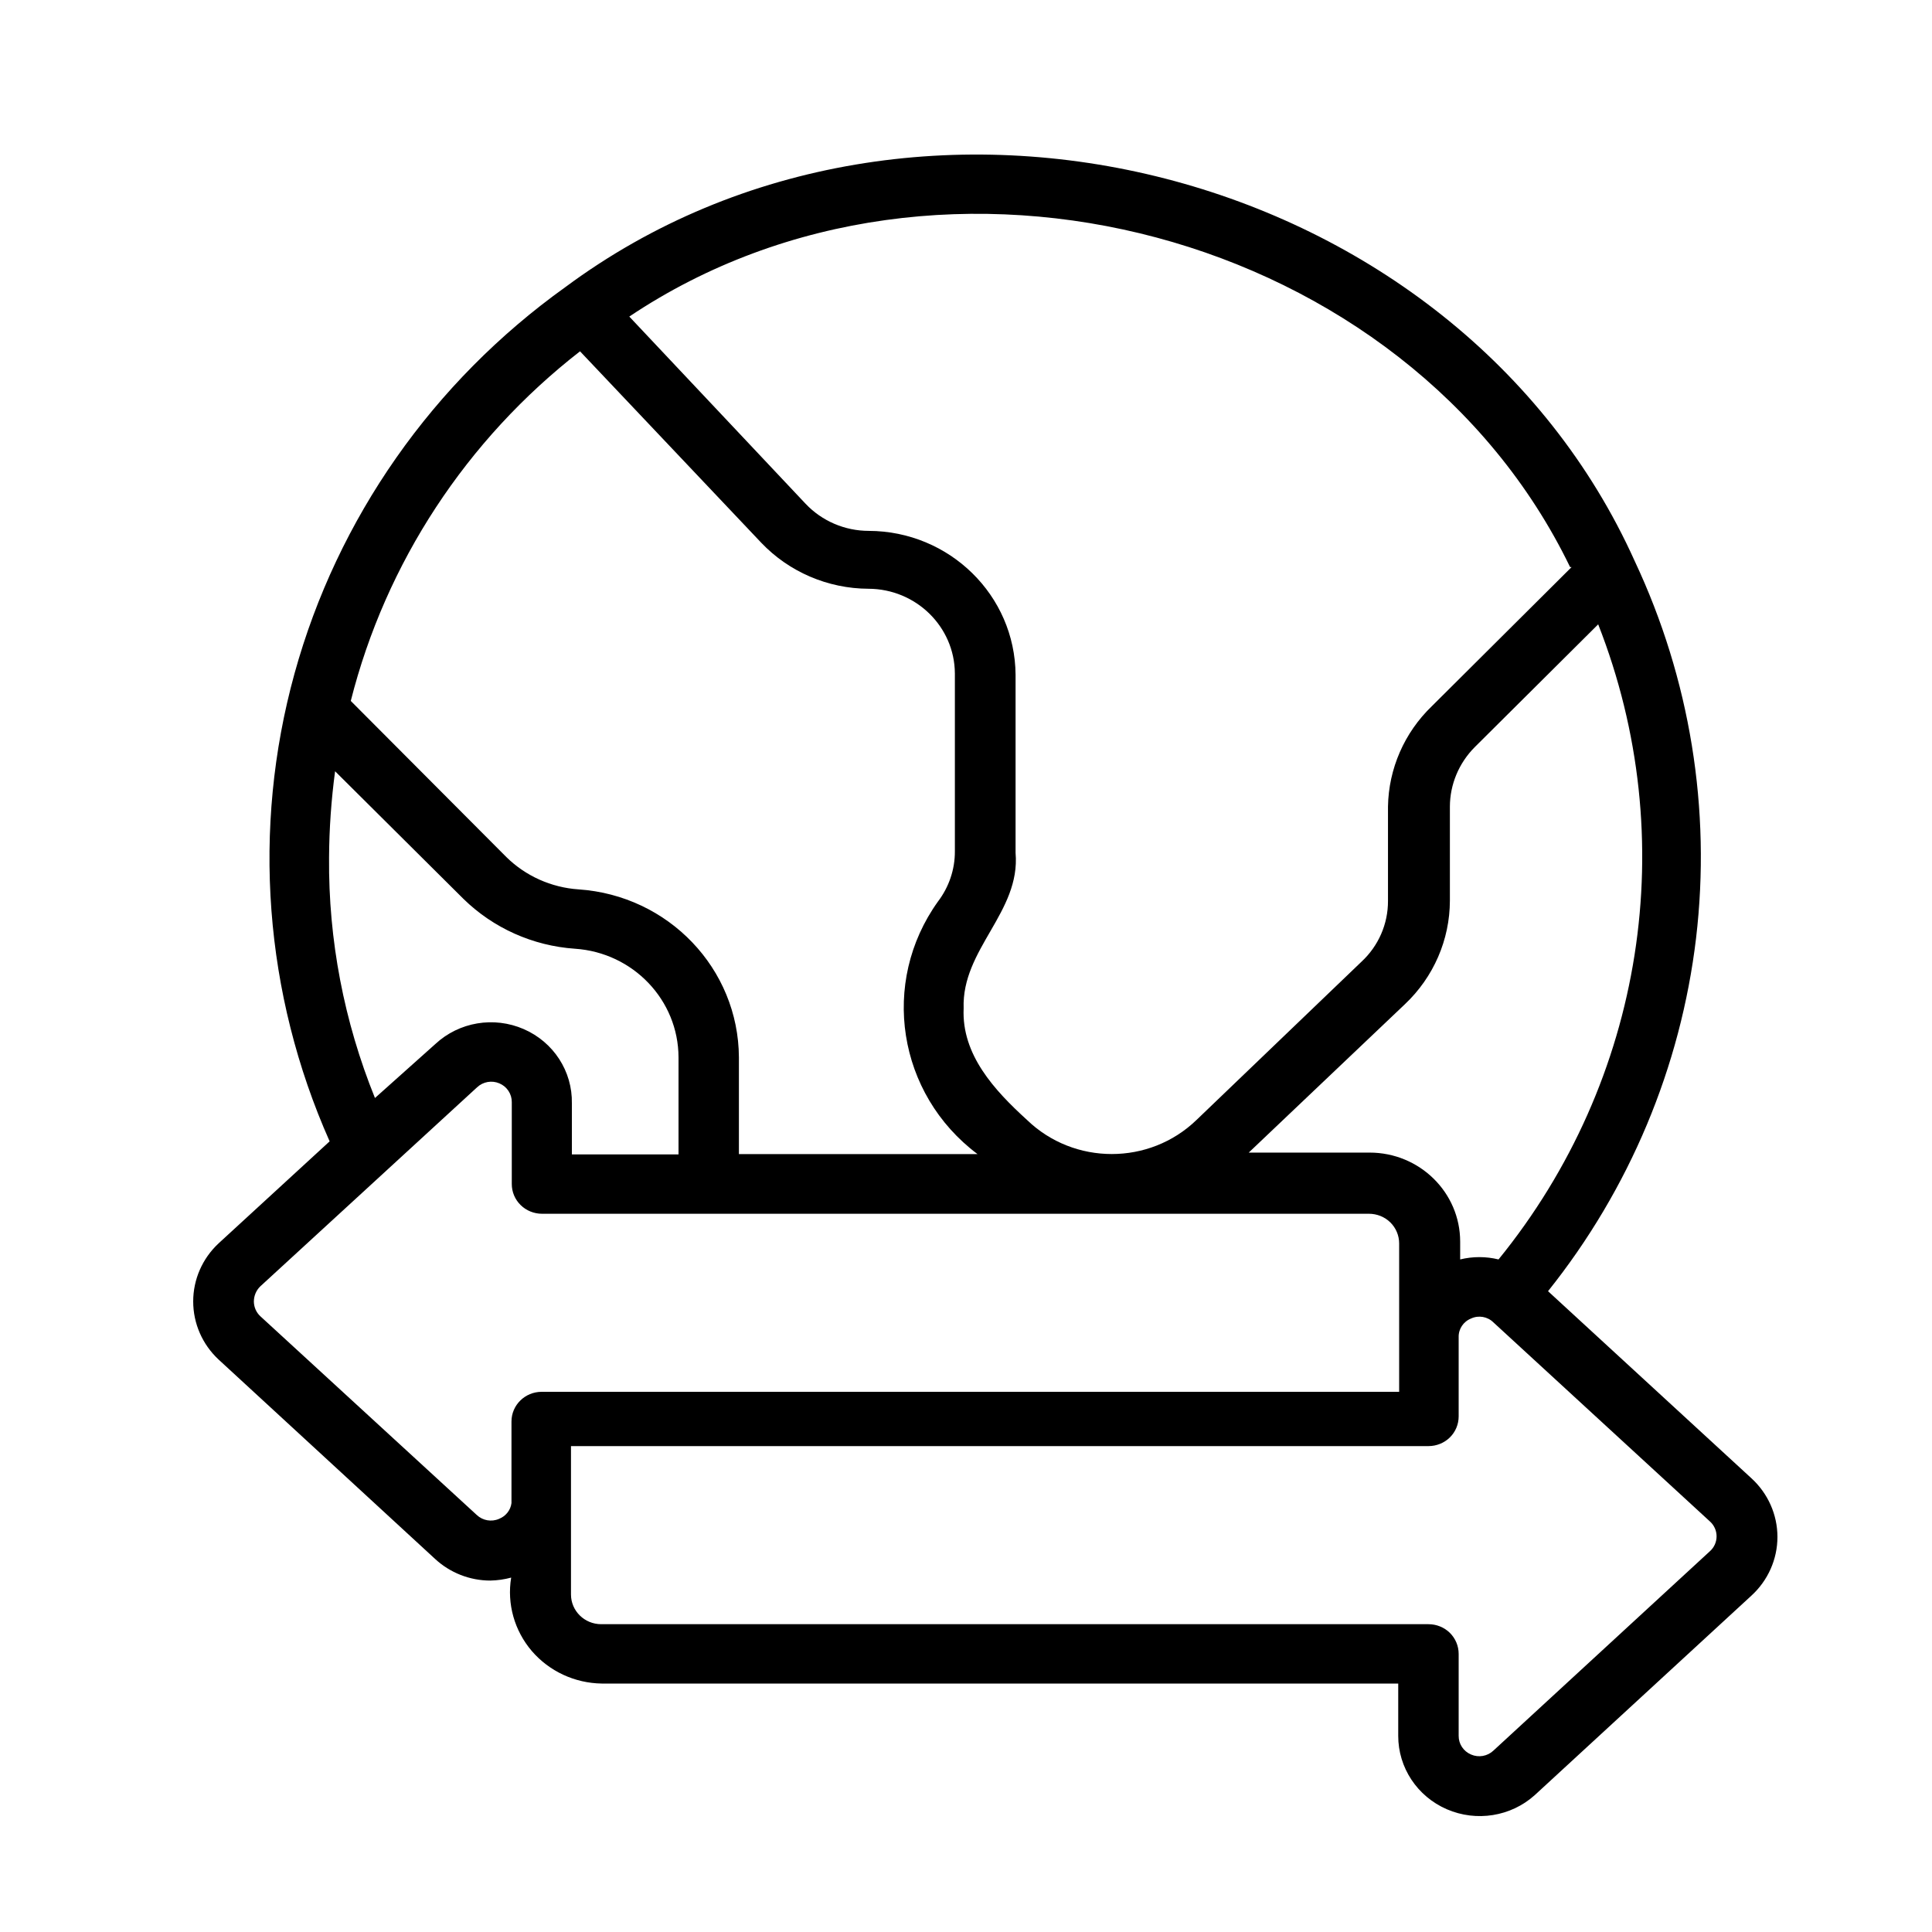 <svg width="50" height="50" viewBox="0 0 50 50" fill="none" xmlns="http://www.w3.org/2000/svg">
<path d="M45.324 38.255L40.063 33.416C42.172 30.776 43.497 27.614 43.894 24.28C44.288 20.945 43.739 17.57 42.307 14.522C37.711 4.314 23.711 0.689 14.628 7.433C11.203 9.885 8.731 13.412 7.622 17.431C6.513 21.45 6.835 25.722 8.531 29.538L5.655 32.18C5.236 32.572 5 33.113 5 33.681C5 34.25 5.236 34.791 5.655 35.183L11.259 40.344C11.646 40.703 12.158 40.905 12.69 40.905C12.871 40.901 13.053 40.876 13.229 40.828C13.117 41.508 13.313 42.201 13.762 42.727C14.214 43.253 14.874 43.56 15.574 43.57H36.186V44.922C36.184 45.744 36.677 46.491 37.443 46.823C38.209 47.155 39.102 47.013 39.719 46.458L45.324 41.297C45.754 40.905 46 40.354 46 39.776C46 39.198 45.754 38.647 45.324 38.255ZM38.782 32.594C38.455 32.514 38.115 32.514 37.789 32.594V32.134C37.789 30.861 36.74 29.829 35.444 29.829H32.317L36.359 25.989C37.101 25.288 37.521 24.321 37.523 23.309V20.874C37.525 20.3 37.756 19.749 38.164 19.338L41.361 16.158C43.536 21.698 42.555 27.955 38.782 32.594ZM40.673 14.676L37.054 18.278C36.343 18.963 35.937 19.897 35.921 20.874V23.317C35.923 23.912 35.675 24.482 35.233 24.891L30.965 28.985C29.748 30.16 27.797 30.16 26.58 28.985C25.736 28.217 24.884 27.295 24.939 26.097C24.884 24.561 26.416 23.608 26.283 22.072V17.464C26.269 15.409 24.575 13.746 22.484 13.739C21.865 13.739 21.273 13.485 20.851 13.04L16.286 8.193C24.391 2.763 36.437 6.004 40.634 14.676L40.673 14.676ZM15.011 9.092L19.701 14.046C20.42 14.801 21.425 15.233 22.476 15.237C23.705 15.241 24.704 16.218 24.712 17.426V22.034C24.714 22.502 24.559 22.957 24.274 23.332C22.773 25.427 23.225 28.313 25.298 29.868H19.123V27.364C19.111 25.07 17.302 23.174 14.972 23.017C14.267 22.969 13.602 22.671 13.104 22.18L9.078 18.14C9.983 14.563 12.07 11.379 15.011 9.092ZM8.516 22.195C8.52 21.448 8.573 20.701 8.672 19.96L11.994 23.263C12.766 24.019 13.79 24.478 14.879 24.553C16.385 24.653 17.556 25.882 17.56 27.364V29.876H14.8V28.555C14.816 27.725 14.326 26.969 13.554 26.633C12.782 26.297 11.881 26.448 11.267 27.019L9.704 28.416C8.903 26.437 8.498 24.325 8.516 22.195ZM12.917 39.307C12.721 39.394 12.493 39.353 12.338 39.207L6.734 34.061C6.63 33.963 6.572 33.827 6.57 33.685C6.57 33.539 6.628 33.397 6.734 33.293L12.346 28.14C12.501 27.994 12.729 27.953 12.925 28.038C13.122 28.122 13.247 28.313 13.245 28.524V30.644C13.245 30.847 13.327 31.043 13.474 31.187C13.62 31.331 13.82 31.412 14.027 31.412H35.429C35.636 31.412 35.835 31.492 35.982 31.636C36.128 31.78 36.21 31.976 36.21 32.18V36.02H14.019C13.587 36.02 13.237 36.364 13.237 36.788V38.9C13.214 39.083 13.091 39.238 12.917 39.307ZM44.254 40.144L38.649 45.306C38.495 45.452 38.266 45.492 38.071 45.407C37.873 45.323 37.748 45.133 37.75 44.922V42.802C37.75 42.598 37.668 42.403 37.522 42.258C37.375 42.114 37.176 42.034 36.969 42.034H15.559C15.127 42.034 14.777 41.69 14.777 41.266V37.425H36.968C37.176 37.425 37.375 37.345 37.522 37.201C37.668 37.057 37.75 36.861 37.75 36.657V34.607C37.744 34.395 37.871 34.203 38.071 34.123C38.266 34.032 38.497 34.073 38.649 34.223L44.254 39.376C44.363 39.474 44.425 39.614 44.425 39.76C44.425 39.906 44.363 40.047 44.254 40.144Z" fill="black"/>
</svg>
